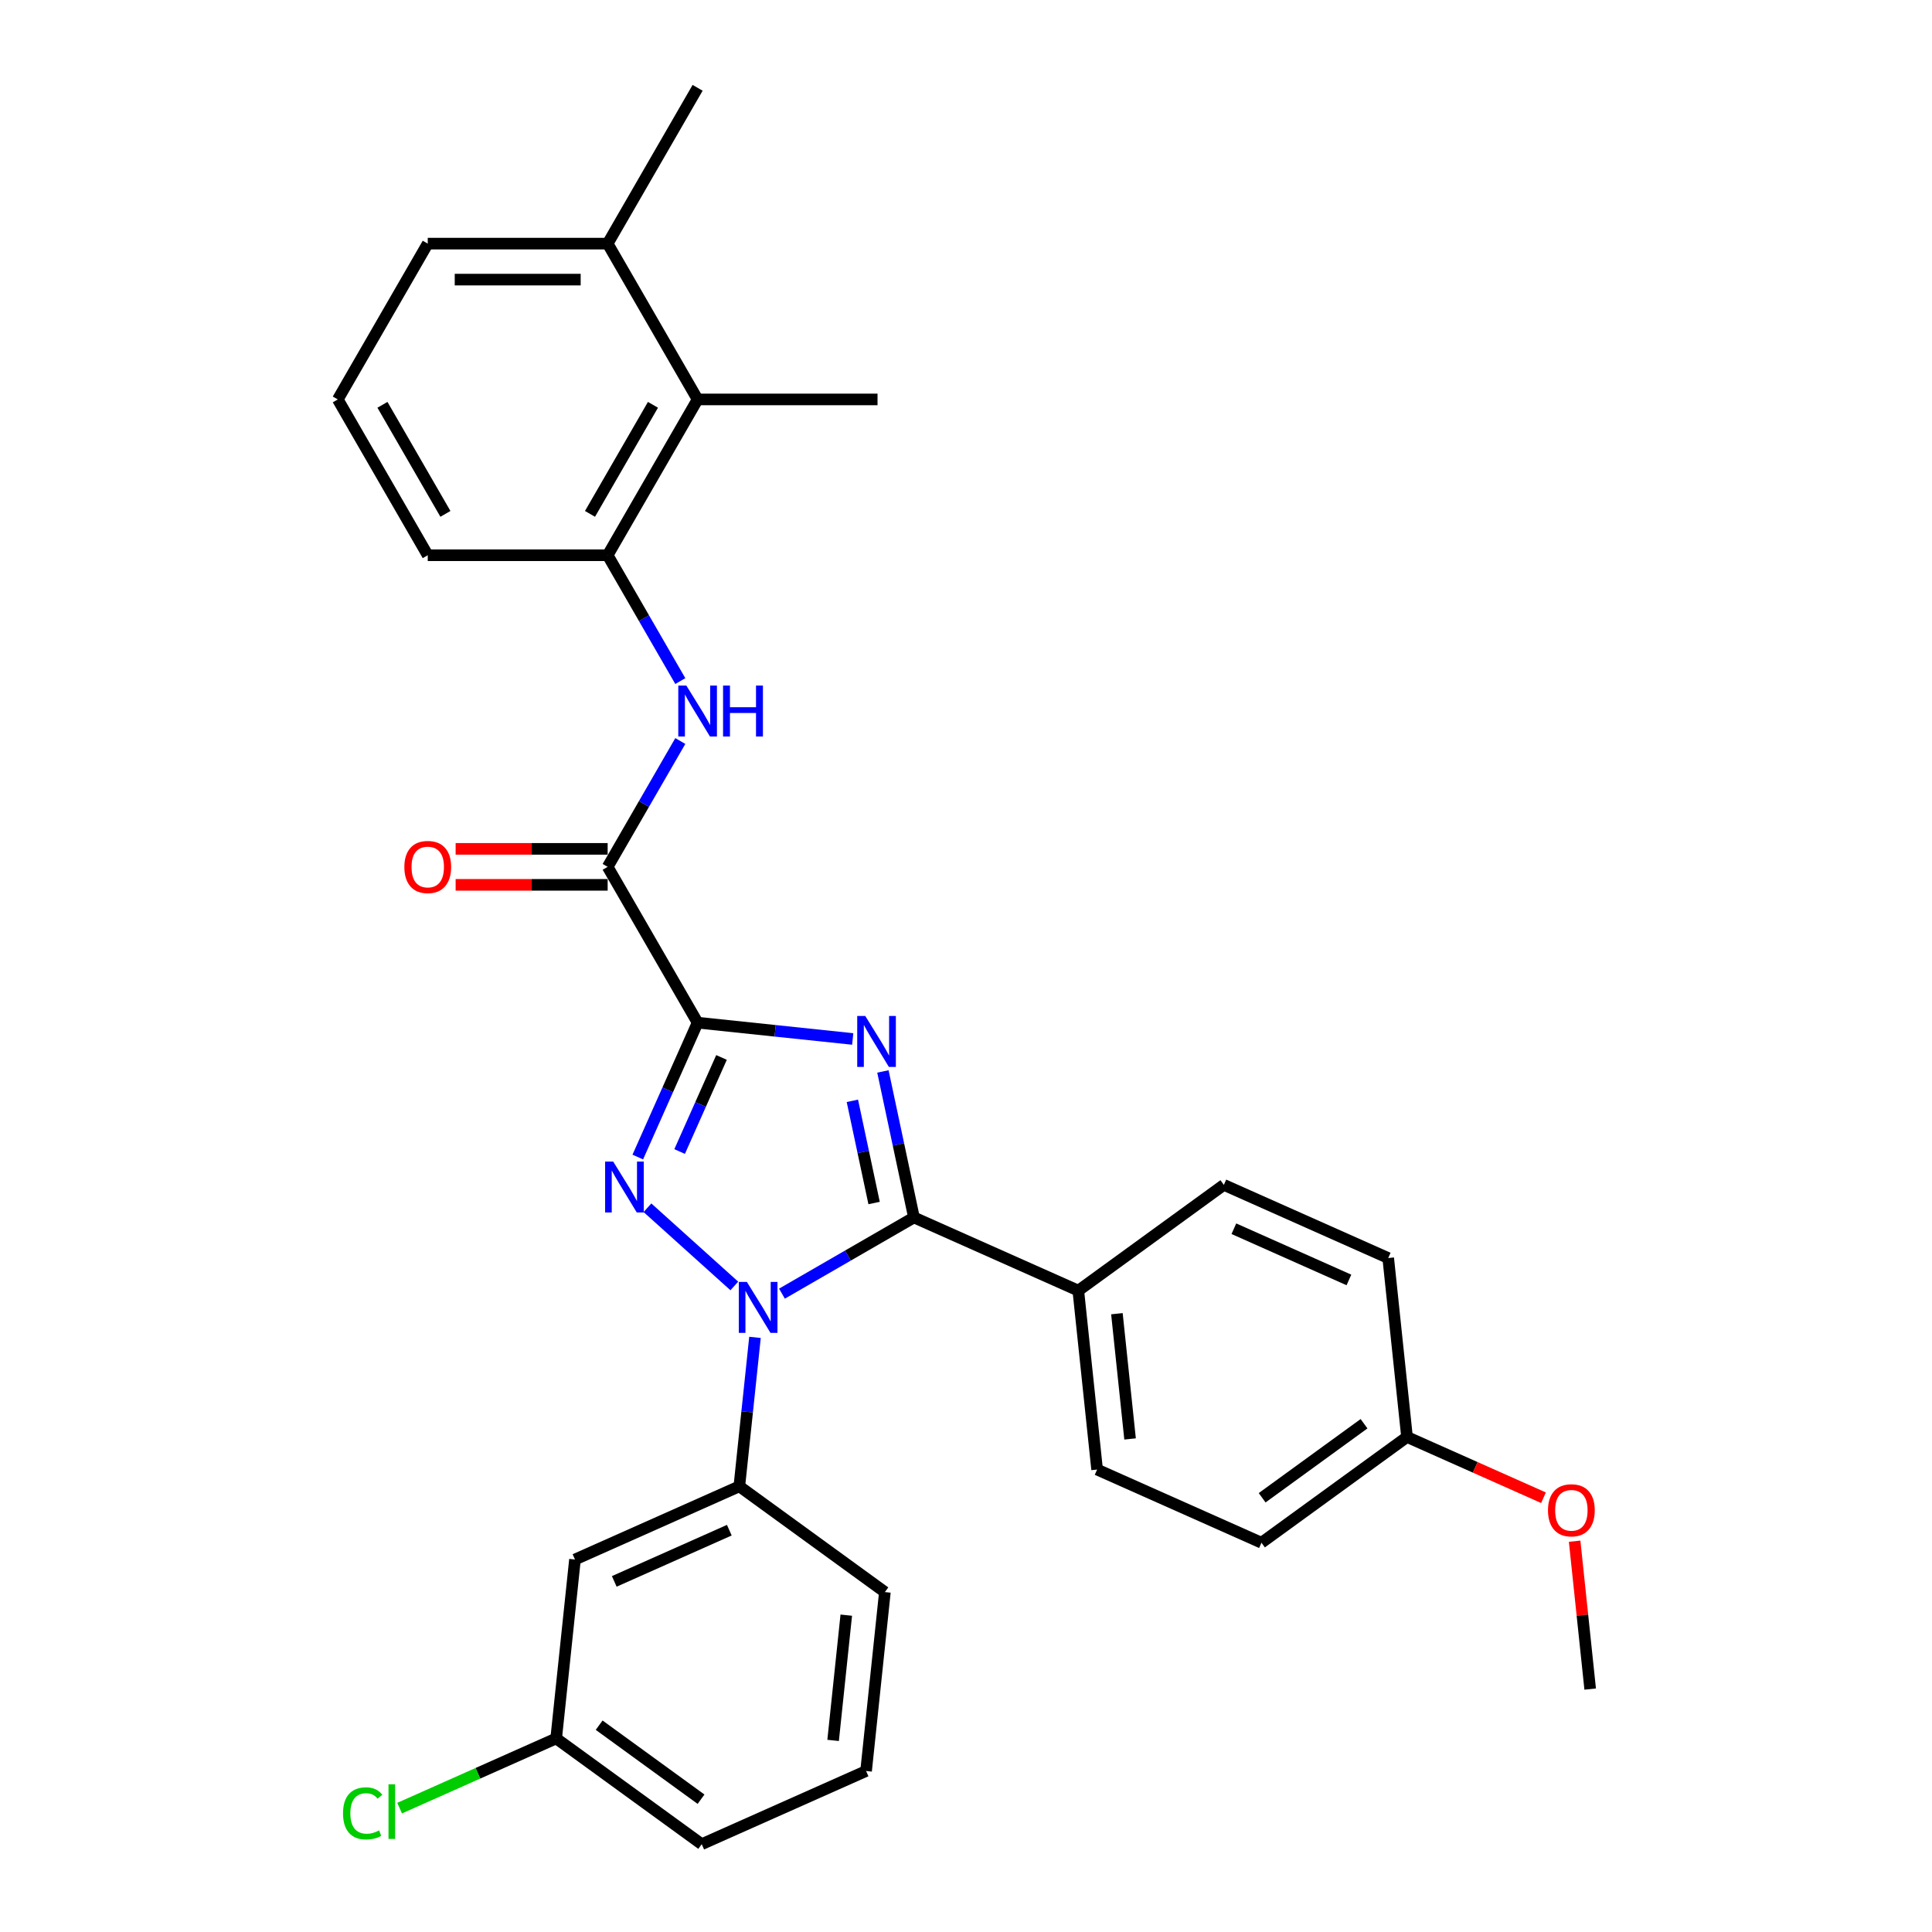 <?xml version='1.0' encoding='iso-8859-1'?>
<svg version='1.1' baseProfile='full'
              xmlns='http://www.w3.org/2000/svg'
                      xmlns:rdkit='http://www.rdkit.org/xml'
                      xmlns:xlink='http://www.w3.org/1999/xlink'
                  xml:space='preserve'
width='1000px' height='1000px' viewBox='0 0 1000 1000'>
<!-- END OF HEADER -->
<rect style='opacity:1.0;fill:#FFFFFF;stroke:none' width='1000' height='1000' x='0' y='0'> </rect>
<path class='bond-0' d='M 361.084,529.329 L 401.226,533.548' style='fill:none;fill-rule:evenodd;stroke:#000000;stroke-width:6px;stroke-linecap:butt;stroke-linejoin:miter;stroke-opacity:1' />
<path class='bond-0' d='M 401.226,533.548 L 441.367,537.767' style='fill:none;fill-rule:evenodd;stroke:#0000FF;stroke-width:6px;stroke-linecap:butt;stroke-linejoin:miter;stroke-opacity:1' />
<path class='bond-2' d='M 361.084,529.329 L 345.6,564.108' style='fill:none;fill-rule:evenodd;stroke:#000000;stroke-width:6px;stroke-linecap:butt;stroke-linejoin:miter;stroke-opacity:1' />
<path class='bond-2' d='M 345.6,564.108 L 330.116,598.886' style='fill:none;fill-rule:evenodd;stroke:#0000FF;stroke-width:6px;stroke-linecap:butt;stroke-linejoin:miter;stroke-opacity:1' />
<path class='bond-2' d='M 373.453,547.338 L 362.614,571.683' style='fill:none;fill-rule:evenodd;stroke:#000000;stroke-width:6px;stroke-linecap:butt;stroke-linejoin:miter;stroke-opacity:1' />
<path class='bond-2' d='M 362.614,571.683 L 351.775,596.028' style='fill:none;fill-rule:evenodd;stroke:#0000FF;stroke-width:6px;stroke-linecap:butt;stroke-linejoin:miter;stroke-opacity:1' />
<path class='bond-4' d='M 361.084,529.329 L 314.524,448.683' style='fill:none;fill-rule:evenodd;stroke:#000000;stroke-width:6px;stroke-linecap:butt;stroke-linejoin:miter;stroke-opacity:1' />
<path class='bond-3' d='M 456.994,554.577 L 465.025,592.363' style='fill:none;fill-rule:evenodd;stroke:#0000FF;stroke-width:6px;stroke-linecap:butt;stroke-linejoin:miter;stroke-opacity:1' />
<path class='bond-3' d='M 465.025,592.363 L 473.057,630.15' style='fill:none;fill-rule:evenodd;stroke:#000000;stroke-width:6px;stroke-linecap:butt;stroke-linejoin:miter;stroke-opacity:1' />
<path class='bond-3' d='M 441.186,569.785 L 446.808,596.236' style='fill:none;fill-rule:evenodd;stroke:#0000FF;stroke-width:6px;stroke-linecap:butt;stroke-linejoin:miter;stroke-opacity:1' />
<path class='bond-3' d='M 446.808,596.236 L 452.43,622.686' style='fill:none;fill-rule:evenodd;stroke:#000000;stroke-width:6px;stroke-linecap:butt;stroke-linejoin:miter;stroke-opacity:1' />
<path class='bond-1' d='M 380.082,665.609 L 335.123,625.128' style='fill:none;fill-rule:evenodd;stroke:#0000FF;stroke-width:6px;stroke-linecap:butt;stroke-linejoin:miter;stroke-opacity:1' />
<path class='bond-5' d='M 390.781,692.225 L 386.729,730.774' style='fill:none;fill-rule:evenodd;stroke:#0000FF;stroke-width:6px;stroke-linecap:butt;stroke-linejoin:miter;stroke-opacity:1' />
<path class='bond-5' d='M 386.729,730.774 L 382.677,769.322' style='fill:none;fill-rule:evenodd;stroke:#000000;stroke-width:6px;stroke-linecap:butt;stroke-linejoin:miter;stroke-opacity:1' />
<path class='bond-30' d='M 404.741,669.592 L 438.899,649.871' style='fill:none;fill-rule:evenodd;stroke:#0000FF;stroke-width:6px;stroke-linecap:butt;stroke-linejoin:miter;stroke-opacity:1' />
<path class='bond-30' d='M 438.899,649.871 L 473.057,630.15' style='fill:none;fill-rule:evenodd;stroke:#000000;stroke-width:6px;stroke-linecap:butt;stroke-linejoin:miter;stroke-opacity:1' />
<path class='bond-8' d='M 473.057,630.15 L 558.128,668.026' style='fill:none;fill-rule:evenodd;stroke:#000000;stroke-width:6px;stroke-linecap:butt;stroke-linejoin:miter;stroke-opacity:1' />
<path class='bond-6' d='M 314.524,448.683 L 333.325,416.118' style='fill:none;fill-rule:evenodd;stroke:#000000;stroke-width:6px;stroke-linecap:butt;stroke-linejoin:miter;stroke-opacity:1' />
<path class='bond-6' d='M 333.325,416.118 L 352.127,383.552' style='fill:none;fill-rule:evenodd;stroke:#0000FF;stroke-width:6px;stroke-linecap:butt;stroke-linejoin:miter;stroke-opacity:1' />
<path class='bond-11' d='M 314.524,439.371 L 275.18,439.371' style='fill:none;fill-rule:evenodd;stroke:#000000;stroke-width:6px;stroke-linecap:butt;stroke-linejoin:miter;stroke-opacity:1' />
<path class='bond-11' d='M 275.18,439.371 L 235.836,439.371' style='fill:none;fill-rule:evenodd;stroke:#FF0000;stroke-width:6px;stroke-linecap:butt;stroke-linejoin:miter;stroke-opacity:1' />
<path class='bond-11' d='M 314.524,457.996 L 275.18,457.996' style='fill:none;fill-rule:evenodd;stroke:#000000;stroke-width:6px;stroke-linecap:butt;stroke-linejoin:miter;stroke-opacity:1' />
<path class='bond-11' d='M 275.18,457.996 L 235.836,457.996' style='fill:none;fill-rule:evenodd;stroke:#FF0000;stroke-width:6px;stroke-linecap:butt;stroke-linejoin:miter;stroke-opacity:1' />
<path class='bond-10' d='M 382.677,769.322 L 297.607,807.198' style='fill:none;fill-rule:evenodd;stroke:#000000;stroke-width:6px;stroke-linecap:butt;stroke-linejoin:miter;stroke-opacity:1' />
<path class='bond-10' d='M 377.492,792.018 L 317.942,818.531' style='fill:none;fill-rule:evenodd;stroke:#000000;stroke-width:6px;stroke-linecap:butt;stroke-linejoin:miter;stroke-opacity:1' />
<path class='bond-20' d='M 382.677,769.322 L 458.015,824.058' style='fill:none;fill-rule:evenodd;stroke:#000000;stroke-width:6px;stroke-linecap:butt;stroke-linejoin:miter;stroke-opacity:1' />
<path class='bond-7' d='M 352.127,352.524 L 333.325,319.958' style='fill:none;fill-rule:evenodd;stroke:#0000FF;stroke-width:6px;stroke-linecap:butt;stroke-linejoin:miter;stroke-opacity:1' />
<path class='bond-7' d='M 333.325,319.958 L 314.524,287.392' style='fill:none;fill-rule:evenodd;stroke:#000000;stroke-width:6px;stroke-linecap:butt;stroke-linejoin:miter;stroke-opacity:1' />
<path class='bond-9' d='M 314.524,287.392 L 361.084,206.746' style='fill:none;fill-rule:evenodd;stroke:#000000;stroke-width:6px;stroke-linecap:butt;stroke-linejoin:miter;stroke-opacity:1' />
<path class='bond-9' d='M 305.379,265.983 L 337.971,209.531' style='fill:none;fill-rule:evenodd;stroke:#000000;stroke-width:6px;stroke-linecap:butt;stroke-linejoin:miter;stroke-opacity:1' />
<path class='bond-21' d='M 314.524,287.392 L 221.402,287.392' style='fill:none;fill-rule:evenodd;stroke:#000000;stroke-width:6px;stroke-linecap:butt;stroke-linejoin:miter;stroke-opacity:1' />
<path class='bond-13' d='M 558.128,668.026 L 567.862,760.637' style='fill:none;fill-rule:evenodd;stroke:#000000;stroke-width:6px;stroke-linecap:butt;stroke-linejoin:miter;stroke-opacity:1' />
<path class='bond-13' d='M 578.11,679.971 L 584.924,744.799' style='fill:none;fill-rule:evenodd;stroke:#000000;stroke-width:6px;stroke-linecap:butt;stroke-linejoin:miter;stroke-opacity:1' />
<path class='bond-14' d='M 558.128,668.026 L 633.465,613.29' style='fill:none;fill-rule:evenodd;stroke:#000000;stroke-width:6px;stroke-linecap:butt;stroke-linejoin:miter;stroke-opacity:1' />
<path class='bond-12' d='M 361.084,206.746 L 314.524,126.1' style='fill:none;fill-rule:evenodd;stroke:#000000;stroke-width:6px;stroke-linecap:butt;stroke-linejoin:miter;stroke-opacity:1' />
<path class='bond-25' d='M 361.084,206.746 L 454.206,206.746' style='fill:none;fill-rule:evenodd;stroke:#000000;stroke-width:6px;stroke-linecap:butt;stroke-linejoin:miter;stroke-opacity:1' />
<path class='bond-15' d='M 297.607,807.198 L 287.873,899.81' style='fill:none;fill-rule:evenodd;stroke:#000000;stroke-width:6px;stroke-linecap:butt;stroke-linejoin:miter;stroke-opacity:1' />
<path class='bond-27' d='M 314.524,126.1 L 361.084,45.455' style='fill:none;fill-rule:evenodd;stroke:#000000;stroke-width:6px;stroke-linecap:butt;stroke-linejoin:miter;stroke-opacity:1' />
<path class='bond-32' d='M 314.524,126.1 L 221.402,126.1' style='fill:none;fill-rule:evenodd;stroke:#000000;stroke-width:6px;stroke-linecap:butt;stroke-linejoin:miter;stroke-opacity:1' />
<path class='bond-32' d='M 300.555,144.725 L 235.37,144.725' style='fill:none;fill-rule:evenodd;stroke:#000000;stroke-width:6px;stroke-linecap:butt;stroke-linejoin:miter;stroke-opacity:1' />
<path class='bond-17' d='M 567.862,760.637 L 652.933,798.513' style='fill:none;fill-rule:evenodd;stroke:#000000;stroke-width:6px;stroke-linecap:butt;stroke-linejoin:miter;stroke-opacity:1' />
<path class='bond-18' d='M 633.465,613.29 L 718.536,651.166' style='fill:none;fill-rule:evenodd;stroke:#000000;stroke-width:6px;stroke-linecap:butt;stroke-linejoin:miter;stroke-opacity:1' />
<path class='bond-18' d='M 638.651,635.986 L 698.2,662.499' style='fill:none;fill-rule:evenodd;stroke:#000000;stroke-width:6px;stroke-linecap:butt;stroke-linejoin:miter;stroke-opacity:1' />
<path class='bond-19' d='M 287.873,899.81 L 247.358,917.848' style='fill:none;fill-rule:evenodd;stroke:#000000;stroke-width:6px;stroke-linecap:butt;stroke-linejoin:miter;stroke-opacity:1' />
<path class='bond-19' d='M 247.358,917.848 L 206.843,935.887' style='fill:none;fill-rule:evenodd;stroke:#00CC00;stroke-width:6px;stroke-linecap:butt;stroke-linejoin:miter;stroke-opacity:1' />
<path class='bond-33' d='M 287.873,899.81 L 363.21,954.545' style='fill:none;fill-rule:evenodd;stroke:#000000;stroke-width:6px;stroke-linecap:butt;stroke-linejoin:miter;stroke-opacity:1' />
<path class='bond-33' d='M 310.12,892.953 L 362.856,931.268' style='fill:none;fill-rule:evenodd;stroke:#000000;stroke-width:6px;stroke-linecap:butt;stroke-linejoin:miter;stroke-opacity:1' />
<path class='bond-16' d='M 728.27,743.778 L 718.536,651.166' style='fill:none;fill-rule:evenodd;stroke:#000000;stroke-width:6px;stroke-linecap:butt;stroke-linejoin:miter;stroke-opacity:1' />
<path class='bond-22' d='M 728.27,743.778 L 763.588,759.503' style='fill:none;fill-rule:evenodd;stroke:#000000;stroke-width:6px;stroke-linecap:butt;stroke-linejoin:miter;stroke-opacity:1' />
<path class='bond-22' d='M 763.588,759.503 L 798.907,775.228' style='fill:none;fill-rule:evenodd;stroke:#FF0000;stroke-width:6px;stroke-linecap:butt;stroke-linejoin:miter;stroke-opacity:1' />
<path class='bond-31' d='M 728.27,743.778 L 652.933,798.513' style='fill:none;fill-rule:evenodd;stroke:#000000;stroke-width:6px;stroke-linecap:butt;stroke-linejoin:miter;stroke-opacity:1' />
<path class='bond-31' d='M 706.022,736.921 L 653.286,775.236' style='fill:none;fill-rule:evenodd;stroke:#000000;stroke-width:6px;stroke-linecap:butt;stroke-linejoin:miter;stroke-opacity:1' />
<path class='bond-24' d='M 458.015,824.058 L 448.281,916.669' style='fill:none;fill-rule:evenodd;stroke:#000000;stroke-width:6px;stroke-linecap:butt;stroke-linejoin:miter;stroke-opacity:1' />
<path class='bond-24' d='M 438.032,836.003 L 431.218,900.831' style='fill:none;fill-rule:evenodd;stroke:#000000;stroke-width:6px;stroke-linecap:butt;stroke-linejoin:miter;stroke-opacity:1' />
<path class='bond-23' d='M 221.402,287.392 L 174.841,206.746' style='fill:none;fill-rule:evenodd;stroke:#000000;stroke-width:6px;stroke-linecap:butt;stroke-linejoin:miter;stroke-opacity:1' />
<path class='bond-23' d='M 230.547,265.983 L 197.954,209.531' style='fill:none;fill-rule:evenodd;stroke:#000000;stroke-width:6px;stroke-linecap:butt;stroke-linejoin:miter;stroke-opacity:1' />
<path class='bond-29' d='M 815.03,797.727 L 819.052,835.996' style='fill:none;fill-rule:evenodd;stroke:#FF0000;stroke-width:6px;stroke-linecap:butt;stroke-linejoin:miter;stroke-opacity:1' />
<path class='bond-29' d='M 819.052,835.996 L 823.075,874.265' style='fill:none;fill-rule:evenodd;stroke:#000000;stroke-width:6px;stroke-linecap:butt;stroke-linejoin:miter;stroke-opacity:1' />
<path class='bond-26' d='M 174.841,206.746 L 221.402,126.1' style='fill:none;fill-rule:evenodd;stroke:#000000;stroke-width:6px;stroke-linecap:butt;stroke-linejoin:miter;stroke-opacity:1' />
<path class='bond-28' d='M 448.281,916.669 L 363.21,954.545' style='fill:none;fill-rule:evenodd;stroke:#000000;stroke-width:6px;stroke-linecap:butt;stroke-linejoin:miter;stroke-opacity:1' />
<path  class='atom-1' d='M 447.867 525.877
L 456.508 539.845
Q 457.365 541.223, 458.743 543.719
Q 460.121 546.215, 460.196 546.364
L 460.196 525.877
L 463.697 525.877
L 463.697 552.249
L 460.084 552.249
L 450.809 536.977
Q 449.729 535.189, 448.574 533.141
Q 447.457 531.092, 447.122 530.459
L 447.122 552.249
L 443.695 552.249
L 443.695 525.877
L 447.867 525.877
' fill='#0000FF'/>
<path  class='atom-2' d='M 386.582 663.525
L 395.224 677.493
Q 396.08 678.871, 397.459 681.367
Q 398.837 683.862, 398.911 684.011
L 398.911 663.525
L 402.413 663.525
L 402.413 689.897
L 398.8 689.897
L 389.525 674.625
Q 388.444 672.837, 387.29 670.788
Q 386.172 668.739, 385.837 668.106
L 385.837 689.897
L 382.41 689.897
L 382.41 663.525
L 386.582 663.525
' fill='#0000FF'/>
<path  class='atom-3' d='M 317.379 601.214
L 326.021 615.182
Q 326.877 616.561, 328.256 619.056
Q 329.634 621.552, 329.708 621.701
L 329.708 601.214
L 333.21 601.214
L 333.21 627.586
L 329.597 627.586
L 320.322 612.314
Q 319.241 610.526, 318.087 608.478
Q 316.969 606.429, 316.634 605.796
L 316.634 627.586
L 313.207 627.586
L 313.207 601.214
L 317.379 601.214
' fill='#0000FF'/>
<path  class='atom-7' d='M 355.255 354.852
L 363.897 368.82
Q 364.753 370.198, 366.132 372.694
Q 367.51 375.189, 367.584 375.338
L 367.584 354.852
L 371.086 354.852
L 371.086 381.224
L 367.473 381.224
L 358.198 365.952
Q 357.117 364.164, 355.963 362.115
Q 354.845 360.066, 354.51 359.433
L 354.51 381.224
L 351.083 381.224
L 351.083 354.852
L 355.255 354.852
' fill='#0000FF'/>
<path  class='atom-7' d='M 374.252 354.852
L 377.828 354.852
L 377.828 366.063
L 391.312 366.063
L 391.312 354.852
L 394.888 354.852
L 394.888 381.224
L 391.312 381.224
L 391.312 369.043
L 377.828 369.043
L 377.828 381.224
L 374.252 381.224
L 374.252 354.852
' fill='#0000FF'/>
<path  class='atom-12' d='M 209.296 448.758
Q 209.296 442.426, 212.425 438.887
Q 215.554 435.348, 221.402 435.348
Q 227.25 435.348, 230.379 438.887
Q 233.508 442.426, 233.508 448.758
Q 233.508 455.165, 230.342 458.815
Q 227.175 462.428, 221.402 462.428
Q 215.591 462.428, 212.425 458.815
Q 209.296 455.202, 209.296 448.758
M 221.402 459.448
Q 225.425 459.448, 227.585 456.766
Q 229.783 454.047, 229.783 448.758
Q 229.783 443.58, 227.585 440.973
Q 225.425 438.328, 221.402 438.328
Q 217.379 438.328, 215.181 440.936
Q 213.021 443.543, 213.021 448.758
Q 213.021 454.084, 215.181 456.766
Q 217.379 459.448, 221.402 459.448
' fill='#FF0000'/>
<path  class='atom-20' d='M 177.547 938.598
Q 177.547 932.043, 180.602 928.616
Q 183.693 925.152, 189.541 925.152
Q 194.98 925.152, 197.885 928.988
L 195.427 931
Q 193.303 928.206, 189.541 928.206
Q 185.556 928.206, 183.432 930.888
Q 181.347 933.533, 181.347 938.598
Q 181.347 943.813, 183.507 946.495
Q 185.705 949.177, 189.951 949.177
Q 192.856 949.177, 196.246 947.426
L 197.289 950.22
Q 195.911 951.114, 193.825 951.636
Q 191.739 952.157, 189.429 952.157
Q 183.693 952.157, 180.602 948.656
Q 177.547 945.154, 177.547 938.598
' fill='#00CC00'/>
<path  class='atom-20' d='M 201.088 923.55
L 204.515 923.55
L 204.515 951.822
L 201.088 951.822
L 201.088 923.55
' fill='#00CC00'/>
<path  class='atom-23' d='M 801.235 781.728
Q 801.235 775.396, 804.364 771.857
Q 807.493 768.319, 813.341 768.319
Q 819.189 768.319, 822.318 771.857
Q 825.447 775.396, 825.447 781.728
Q 825.447 788.135, 822.28 791.786
Q 819.114 795.399, 813.341 795.399
Q 807.53 795.399, 804.364 791.786
Q 801.235 788.172, 801.235 781.728
M 813.341 792.419
Q 817.364 792.419, 819.524 789.737
Q 821.722 787.018, 821.722 781.728
Q 821.722 776.551, 819.524 773.943
Q 817.364 771.299, 813.341 771.299
Q 809.318 771.299, 807.12 773.906
Q 804.96 776.514, 804.96 781.728
Q 804.96 787.055, 807.12 789.737
Q 809.318 792.419, 813.341 792.419
' fill='#FF0000'/>
</svg>
